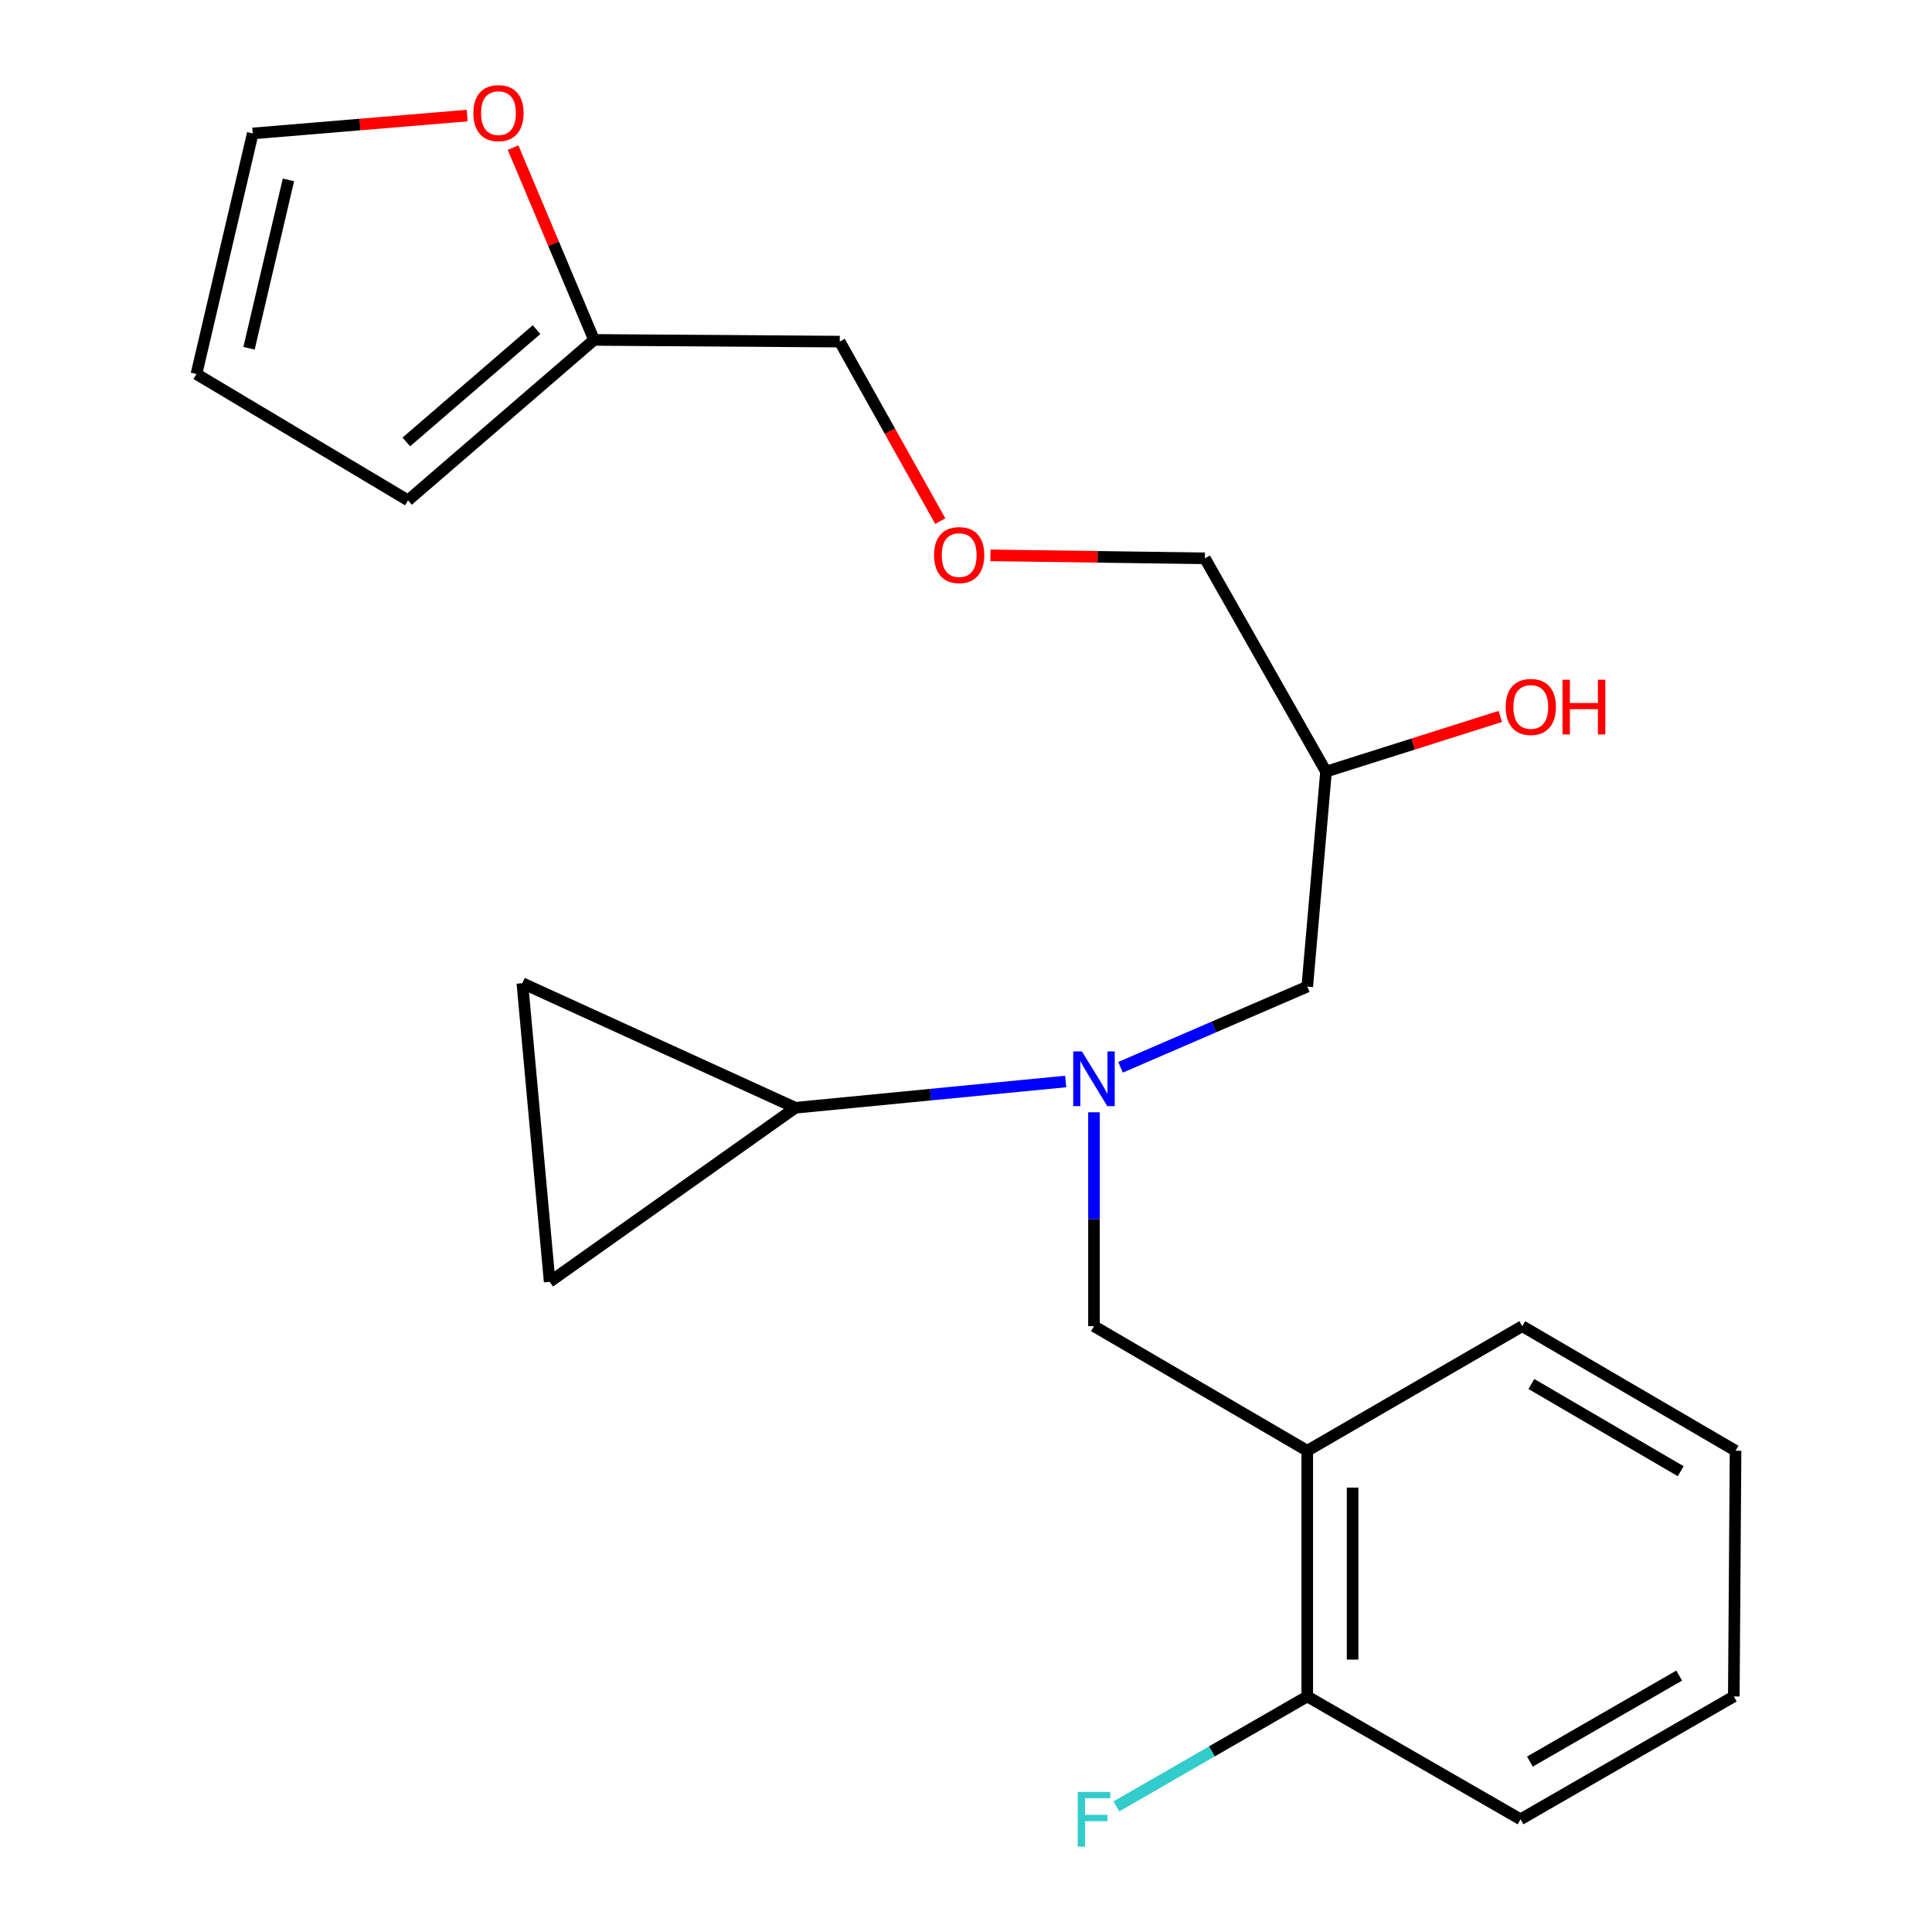 <?xml version='1.0' encoding='iso-8859-1'?>
<svg version='1.1' baseProfile='full'
              xmlns='http://www.w3.org/2000/svg'
                      xmlns:rdkit='http://www.rdkit.org/xml'
                      xmlns:xlink='http://www.w3.org/1999/xlink'
                  xml:space='preserve'
width='1000px' height='1000px' viewBox='0 0 1000 1000'>
<!-- END OF HEADER -->
<rect style='opacity:1.0;fill:#FFFFFF;stroke:none' width='1000' height='1000' x='0' y='0'> </rect>
<path class='bond-0' d='M 551.618,559.782 L 481.647,566.581' style='fill:none;fill-rule:evenodd;stroke:#0000FF;stroke-width:6px;stroke-linecap:butt;stroke-linejoin:miter;stroke-opacity:1' />
<path class='bond-0' d='M 481.647,566.581 L 411.675,573.379' style='fill:none;fill-rule:evenodd;stroke:#000000;stroke-width:6px;stroke-linecap:butt;stroke-linejoin:miter;stroke-opacity:1' />
<path class='bond-1' d='M 579.987,552.423 L 628.312,531.547' style='fill:none;fill-rule:evenodd;stroke:#0000FF;stroke-width:6px;stroke-linecap:butt;stroke-linejoin:miter;stroke-opacity:1' />
<path class='bond-1' d='M 628.312,531.547 L 676.638,510.672' style='fill:none;fill-rule:evenodd;stroke:#000000;stroke-width:6px;stroke-linecap:butt;stroke-linejoin:miter;stroke-opacity:1' />
<path class='bond-2' d='M 566.241,575.722 L 566.241,631.073' style='fill:none;fill-rule:evenodd;stroke:#0000FF;stroke-width:6px;stroke-linecap:butt;stroke-linejoin:miter;stroke-opacity:1' />
<path class='bond-2' d='M 566.241,631.073 L 566.241,686.423' style='fill:none;fill-rule:evenodd;stroke:#000000;stroke-width:6px;stroke-linecap:butt;stroke-linejoin:miter;stroke-opacity:1' />
<path class='bond-3' d='M 676.638,510.672 L 686.35,399.388' style='fill:none;fill-rule:evenodd;stroke:#000000;stroke-width:6px;stroke-linecap:butt;stroke-linejoin:miter;stroke-opacity:1' />
<path class='bond-4' d='M 241.818,59.822 L 186.319,64.447' style='fill:none;fill-rule:evenodd;stroke:#FF0000;stroke-width:6px;stroke-linecap:butt;stroke-linejoin:miter;stroke-opacity:1' />
<path class='bond-4' d='M 186.319,64.447 L 130.82,69.072' style='fill:none;fill-rule:evenodd;stroke:#000000;stroke-width:6px;stroke-linecap:butt;stroke-linejoin:miter;stroke-opacity:1' />
<path class='bond-5' d='M 265.567,76.419 L 286.525,126.177' style='fill:none;fill-rule:evenodd;stroke:#FF0000;stroke-width:6px;stroke-linecap:butt;stroke-linejoin:miter;stroke-opacity:1' />
<path class='bond-5' d='M 286.525,126.177 L 307.483,175.935' style='fill:none;fill-rule:evenodd;stroke:#000000;stroke-width:6px;stroke-linecap:butt;stroke-linejoin:miter;stroke-opacity:1' />
<path class='bond-6' d='M 566.241,686.423 L 676.638,750.903' style='fill:none;fill-rule:evenodd;stroke:#000000;stroke-width:6px;stroke-linecap:butt;stroke-linejoin:miter;stroke-opacity:1' />
<path class='bond-7' d='M 686.35,399.388 L 731.455,385.108' style='fill:none;fill-rule:evenodd;stroke:#000000;stroke-width:6px;stroke-linecap:butt;stroke-linejoin:miter;stroke-opacity:1' />
<path class='bond-7' d='M 731.455,385.108 L 776.561,370.827' style='fill:none;fill-rule:evenodd;stroke:#FF0000;stroke-width:6px;stroke-linecap:butt;stroke-linejoin:miter;stroke-opacity:1' />
<path class='bond-8' d='M 686.35,399.388 L 623.642,288.992' style='fill:none;fill-rule:evenodd;stroke:#000000;stroke-width:6px;stroke-linecap:butt;stroke-linejoin:miter;stroke-opacity:1' />
<path class='bond-9' d='M 130.82,69.072 L 101.682,193.6' style='fill:none;fill-rule:evenodd;stroke:#000000;stroke-width:6px;stroke-linecap:butt;stroke-linejoin:miter;stroke-opacity:1' />
<path class='bond-9' d='M 149.299,93.097 L 128.902,180.267' style='fill:none;fill-rule:evenodd;stroke:#000000;stroke-width:6px;stroke-linecap:butt;stroke-linejoin:miter;stroke-opacity:1' />
<path class='bond-10' d='M 101.682,193.6 L 211.193,258.981' style='fill:none;fill-rule:evenodd;stroke:#000000;stroke-width:6px;stroke-linecap:butt;stroke-linejoin:miter;stroke-opacity:1' />
<path class='bond-11' d='M 787.034,941.673 L 897.418,878.079' style='fill:none;fill-rule:evenodd;stroke:#000000;stroke-width:6px;stroke-linecap:butt;stroke-linejoin:miter;stroke-opacity:1' />
<path class='bond-11' d='M 791.877,911.8 L 869.146,867.285' style='fill:none;fill-rule:evenodd;stroke:#000000;stroke-width:6px;stroke-linecap:butt;stroke-linejoin:miter;stroke-opacity:1' />
<path class='bond-12' d='M 787.034,941.673 L 676.638,878.079' style='fill:none;fill-rule:evenodd;stroke:#000000;stroke-width:6px;stroke-linecap:butt;stroke-linejoin:miter;stroke-opacity:1' />
<path class='bond-13' d='M 897.418,878.079 L 898.318,750.903' style='fill:none;fill-rule:evenodd;stroke:#000000;stroke-width:6px;stroke-linecap:butt;stroke-linejoin:miter;stroke-opacity:1' />
<path class='bond-14' d='M 411.675,573.379 L 284.499,663.465' style='fill:none;fill-rule:evenodd;stroke:#000000;stroke-width:6px;stroke-linecap:butt;stroke-linejoin:miter;stroke-opacity:1' />
<path class='bond-15' d='M 411.675,573.379 L 270.367,508.899' style='fill:none;fill-rule:evenodd;stroke:#000000;stroke-width:6px;stroke-linecap:butt;stroke-linejoin:miter;stroke-opacity:1' />
<path class='bond-16' d='M 284.499,663.465 L 270.367,508.899' style='fill:none;fill-rule:evenodd;stroke:#000000;stroke-width:6px;stroke-linecap:butt;stroke-linejoin:miter;stroke-opacity:1' />
<path class='bond-17' d='M 898.318,750.903 L 787.921,686.423' style='fill:none;fill-rule:evenodd;stroke:#000000;stroke-width:6px;stroke-linecap:butt;stroke-linejoin:miter;stroke-opacity:1' />
<path class='bond-17' d='M 869.923,761.495 L 792.645,716.358' style='fill:none;fill-rule:evenodd;stroke:#000000;stroke-width:6px;stroke-linecap:butt;stroke-linejoin:miter;stroke-opacity:1' />
<path class='bond-18' d='M 787.921,686.423 L 676.638,750.903' style='fill:none;fill-rule:evenodd;stroke:#000000;stroke-width:6px;stroke-linecap:butt;stroke-linejoin:miter;stroke-opacity:1' />
<path class='bond-19' d='M 676.638,750.903 L 676.638,878.079' style='fill:none;fill-rule:evenodd;stroke:#000000;stroke-width:6px;stroke-linecap:butt;stroke-linejoin:miter;stroke-opacity:1' />
<path class='bond-19' d='M 700.104,769.98 L 700.104,859.003' style='fill:none;fill-rule:evenodd;stroke:#000000;stroke-width:6px;stroke-linecap:butt;stroke-linejoin:miter;stroke-opacity:1' />
<path class='bond-20' d='M 676.638,878.079 L 627.242,906.533' style='fill:none;fill-rule:evenodd;stroke:#000000;stroke-width:6px;stroke-linecap:butt;stroke-linejoin:miter;stroke-opacity:1' />
<path class='bond-20' d='M 627.242,906.533 L 577.846,934.988' style='fill:none;fill-rule:evenodd;stroke:#33CCCC;stroke-width:6px;stroke-linecap:butt;stroke-linejoin:miter;stroke-opacity:1' />
<path class='bond-21' d='M 211.193,258.981 L 307.483,175.935' style='fill:none;fill-rule:evenodd;stroke:#000000;stroke-width:6px;stroke-linecap:butt;stroke-linejoin:miter;stroke-opacity:1' />
<path class='bond-21' d='M 210.31,228.753 L 277.714,170.622' style='fill:none;fill-rule:evenodd;stroke:#000000;stroke-width:6px;stroke-linecap:butt;stroke-linejoin:miter;stroke-opacity:1' />
<path class='bond-22' d='M 307.483,175.935 L 434.646,176.822' style='fill:none;fill-rule:evenodd;stroke:#000000;stroke-width:6px;stroke-linecap:butt;stroke-linejoin:miter;stroke-opacity:1' />
<path class='bond-23' d='M 434.646,176.822 L 460.661,223.279' style='fill:none;fill-rule:evenodd;stroke:#000000;stroke-width:6px;stroke-linecap:butt;stroke-linejoin:miter;stroke-opacity:1' />
<path class='bond-23' d='M 460.661,223.279 L 486.677,269.735' style='fill:none;fill-rule:evenodd;stroke:#FF0000;stroke-width:6px;stroke-linecap:butt;stroke-linejoin:miter;stroke-opacity:1' />
<path class='bond-24' d='M 512.647,287.444 L 568.145,288.218' style='fill:none;fill-rule:evenodd;stroke:#FF0000;stroke-width:6px;stroke-linecap:butt;stroke-linejoin:miter;stroke-opacity:1' />
<path class='bond-24' d='M 568.145,288.218 L 623.642,288.992' style='fill:none;fill-rule:evenodd;stroke:#000000;stroke-width:6px;stroke-linecap:butt;stroke-linejoin:miter;stroke-opacity:1' />
<path  class='atom-0' d='M 559.981 544.201
L 569.261 559.201
Q 570.181 560.681, 571.661 563.361
Q 573.141 566.041, 573.221 566.201
L 573.221 544.201
L 576.981 544.201
L 576.981 572.521
L 573.101 572.521
L 563.141 556.121
Q 561.981 554.201, 560.741 552.001
Q 559.541 549.801, 559.181 549.121
L 559.181 572.521
L 555.501 572.521
L 555.501 544.201
L 559.981 544.201
' fill='#0000FF'/>
<path  class='atom-2' d='M 245.008 58.552
Q 245.008 51.752, 248.368 47.952
Q 251.728 44.152, 258.008 44.152
Q 264.288 44.152, 267.648 47.952
Q 271.008 51.752, 271.008 58.552
Q 271.008 65.432, 267.608 69.352
Q 264.208 73.232, 258.008 73.232
Q 251.768 73.232, 248.368 69.352
Q 245.008 65.472, 245.008 58.552
M 258.008 70.032
Q 262.328 70.032, 264.648 67.152
Q 267.008 64.232, 267.008 58.552
Q 267.008 52.992, 264.648 50.192
Q 262.328 47.352, 258.008 47.352
Q 253.688 47.352, 251.328 50.152
Q 249.008 52.952, 249.008 58.552
Q 249.008 64.272, 251.328 67.152
Q 253.688 70.032, 258.008 70.032
' fill='#FF0000'/>
<path  class='atom-5' d='M 779.34 365.911
Q 779.34 359.111, 782.7 355.311
Q 786.06 351.511, 792.34 351.511
Q 798.62 351.511, 801.98 355.311
Q 805.34 359.111, 805.34 365.911
Q 805.34 372.791, 801.94 376.711
Q 798.54 380.591, 792.34 380.591
Q 786.1 380.591, 782.7 376.711
Q 779.34 372.831, 779.34 365.911
M 792.34 377.391
Q 796.66 377.391, 798.98 374.511
Q 801.34 371.591, 801.34 365.911
Q 801.34 360.351, 798.98 357.551
Q 796.66 354.711, 792.34 354.711
Q 788.02 354.711, 785.66 357.511
Q 783.34 360.311, 783.34 365.911
Q 783.34 371.631, 785.66 374.511
Q 788.02 377.391, 792.34 377.391
' fill='#FF0000'/>
<path  class='atom-5' d='M 808.74 351.831
L 812.58 351.831
L 812.58 363.871
L 827.06 363.871
L 827.06 351.831
L 830.9 351.831
L 830.9 380.151
L 827.06 380.151
L 827.06 367.071
L 812.58 367.071
L 812.58 380.151
L 808.74 380.151
L 808.74 351.831
' fill='#FF0000'/>
<path  class='atom-17' d='M 557.821 927.513
L 574.661 927.513
L 574.661 930.753
L 561.621 930.753
L 561.621 939.353
L 573.221 939.353
L 573.221 942.633
L 561.621 942.633
L 561.621 955.833
L 557.821 955.833
L 557.821 927.513
' fill='#33CCCC'/>
<path  class='atom-21' d='M 483.467 287.299
Q 483.467 280.499, 486.827 276.699
Q 490.187 272.899, 496.467 272.899
Q 502.747 272.899, 506.107 276.699
Q 509.467 280.499, 509.467 287.299
Q 509.467 294.179, 506.067 298.099
Q 502.667 301.979, 496.467 301.979
Q 490.227 301.979, 486.827 298.099
Q 483.467 294.219, 483.467 287.299
M 496.467 298.779
Q 500.787 298.779, 503.107 295.899
Q 505.467 292.979, 505.467 287.299
Q 505.467 281.739, 503.107 278.939
Q 500.787 276.099, 496.467 276.099
Q 492.147 276.099, 489.787 278.899
Q 487.467 281.699, 487.467 287.299
Q 487.467 293.019, 489.787 295.899
Q 492.147 298.779, 496.467 298.779
' fill='#FF0000'/>
</svg>
